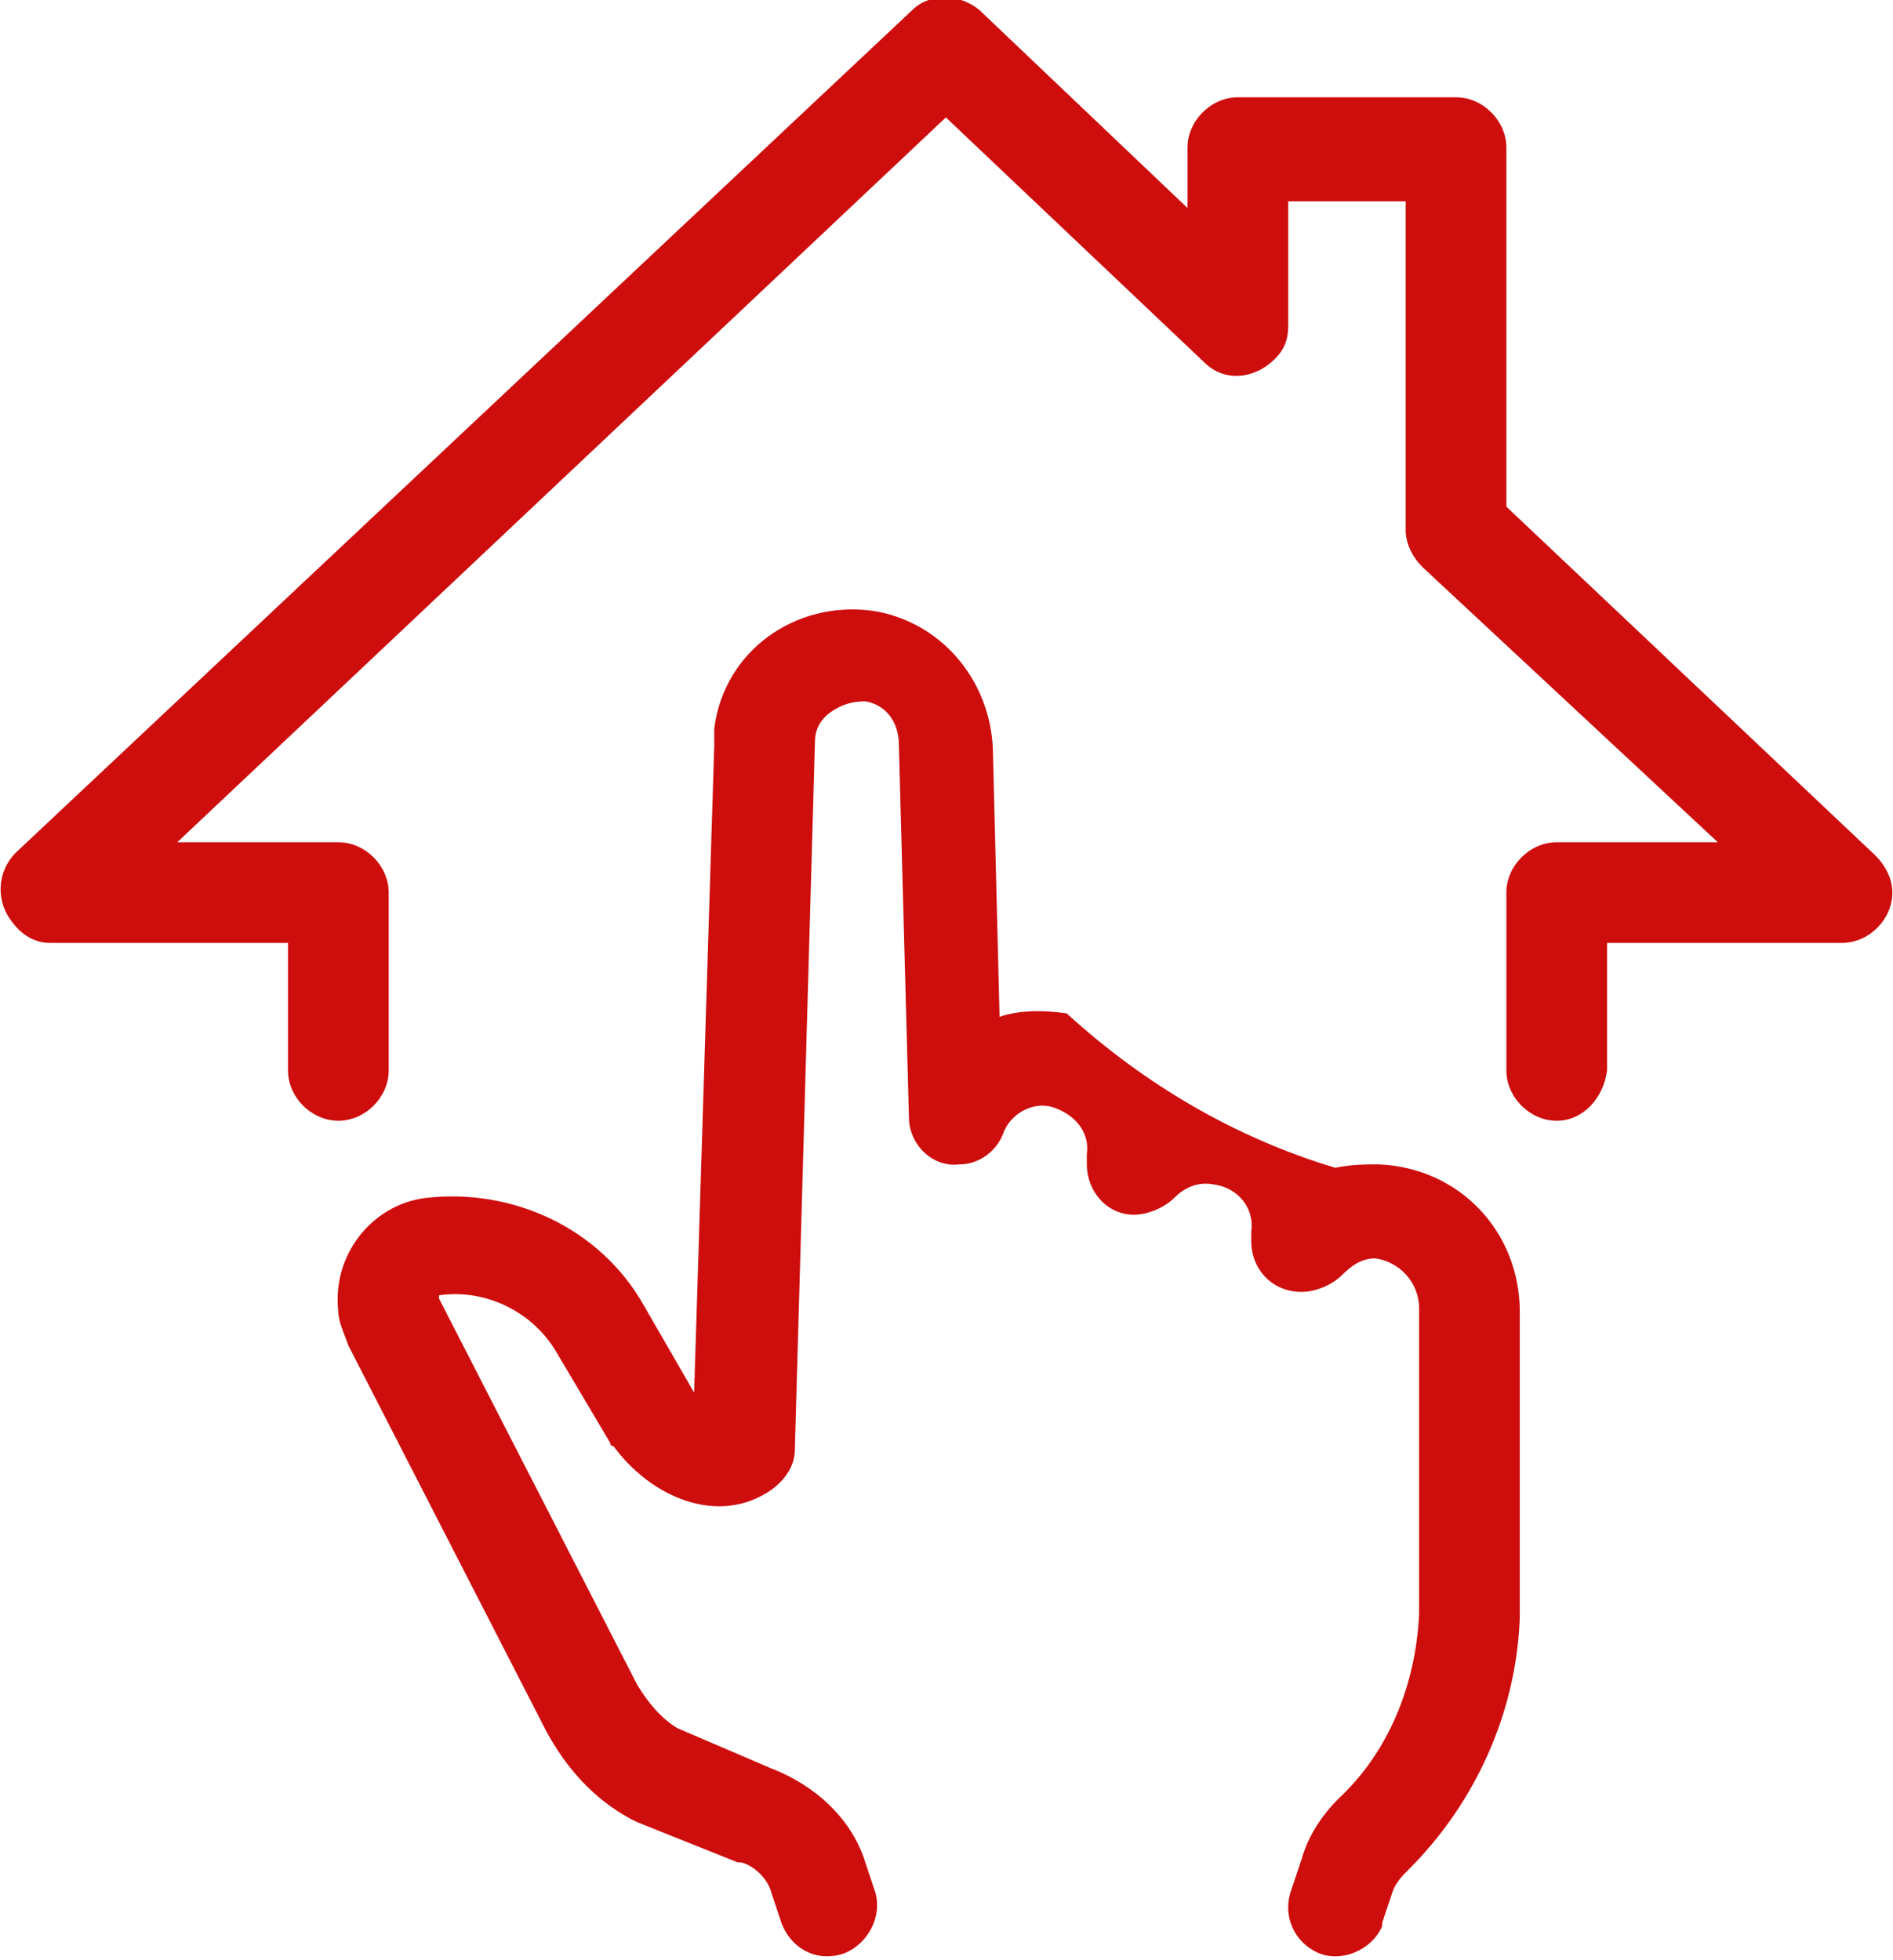 <?xml version="1.0" encoding="utf-8"?>
<!-- Generator: Adobe Illustrator 25.1.0, SVG Export Plug-In . SVG Version: 6.00 Build 0)  -->
<svg version="1.1" id="Capa_1" xmlns="http://www.w3.org/2000/svg" xmlns:xlink="http://www.w3.org/1999/xlink" x="0px" y="0px"
	 viewBox="0 0 56.4 58.4" style="enable-background:new 0 0 56.4 58.4;" xml:space="preserve">
<style type="text/css">
	.st0{fill:#CE0D0D;}
</style>
<g id="Grupo_2" transform="translate(-4157.919 331.099)">
	<path id="Trazado_4" class="st0" d="M4197.8-277.5c-0.5,0.5-0.9,1.1-1.1,1.8l-0.3,0.9c-0.3,0.8,0.1,1.6,0.8,1.9s1.6-0.1,1.9-0.8
		l0,0c0,0,0-0.1,0-0.1l0.3-0.9c0.1-0.3,0.3-0.5,0.5-0.7c2-2,3.2-4.7,3.3-7.5v-9.1c0-2.4-1.8-4.3-4.2-4.4c-0.4,0-0.8,0-1.3,0.1
		c-3-0.9-5.7-2.5-8-4.6c-0.7-0.1-1.4-0.1-2,0.1l-0.2-8c-0.1-2.1-1.6-3.8-3.6-4.1c-2.3-0.3-4.4,1.2-4.7,3.5c0,0.2,0,0.3,0,0.5
		l-0.6,19.3l-1.5-2.6c-1.3-2.3-3.9-3.5-6.5-3.2c-1.6,0.2-2.8,1.7-2.6,3.4c0,0.3,0.2,0.7,0.3,1l5.9,11.5c0.6,1.1,1.4,2,2.5,2.6
		l0.2,0.1l3,1.2l0.1,0c0.4,0.1,0.8,0.5,0.9,0.9l0.3,0.9c0.3,0.8,1.1,1.2,1.9,0.9c0.7-0.3,1.1-1.1,0.9-1.8l-0.3-0.9
		c-0.4-1.3-1.5-2.3-2.8-2.8l-2.8-1.2c-0.5-0.3-0.9-0.8-1.2-1.3l-5.9-11.5v-0.1c1.4-0.2,2.8,0.5,3.5,1.7l1.6,2.7
		c0,0.1,0.1,0.1,0.1,0.1c1.1,1.5,3.1,2.4,4.7,1.3c0.4-0.3,0.7-0.7,0.7-1.2l0.6-21.1c0-0.4,0.2-0.7,0.5-0.9c0.3-0.2,0.6-0.3,1-0.3
		c0.6,0.1,1,0.6,1,1.3l0.3,11.1c0,0.8,0.7,1.5,1.5,1.4c0.6,0,1.1-0.4,1.3-0.9c0.2-0.6,0.9-1,1.5-0.8c0.6,0.2,1.1,0.7,1,1.4v0.3
		c0,0.8,0.6,1.5,1.4,1.5c0.4,0,0.9-0.2,1.2-0.5c0.3-0.3,0.7-0.5,1.2-0.4c0.7,0.1,1.2,0.7,1.1,1.4v0.3c0,0.8,0.6,1.5,1.5,1.5
		c0.4,0,0.9-0.2,1.2-0.5c0.3-0.3,0.6-0.5,1-0.5c0.7,0.1,1.3,0.7,1.3,1.5v9.1C4200.1-280.9,4199.3-278.9,4197.8-277.5z"/>
	<path id="Trazado_5" class="st0" d="M4159.4-303h7.1v3.8c0,0.8,0.7,1.5,1.5,1.5c0.8,0,1.5-0.7,1.5-1.5v-5.3c0-0.8-0.7-1.5-1.5-1.5
		c0,0,0,0,0,0h-4.8l22.9-21.6l7.7,7.3c0.6,0.6,1.5,0.5,2.1-0.1c0.3-0.3,0.4-0.6,0.4-1v-3.7h3.5v9.8c0,0.4,0.2,0.8,0.5,1.1l8.8,8.2
		h-4.8c-0.8,0-1.5,0.7-1.5,1.5c0,0,0,0,0,0v5.3c0,0.8,0.7,1.5,1.5,1.5c0.8,0,1.4-0.7,1.5-1.5v-3.8h7c0.8,0,1.5-0.7,1.5-1.5
		c0-0.4-0.2-0.8-0.5-1.1l-11-10.4v-10.7c0-0.8-0.7-1.5-1.5-1.5c0,0,0,0,0,0h-6.5c-0.8,0-1.5,0.7-1.5,1.5c0,0,0,0,0,0v1.8l-6.2-5.9
		c-0.6-0.5-1.5-0.5-2,0l-26.7,25.1c-0.6,0.6-0.6,1.5-0.1,2.1C4158.6-303.2,4159-303,4159.4-303L4159.4-303z"/>
</g>
</svg>
